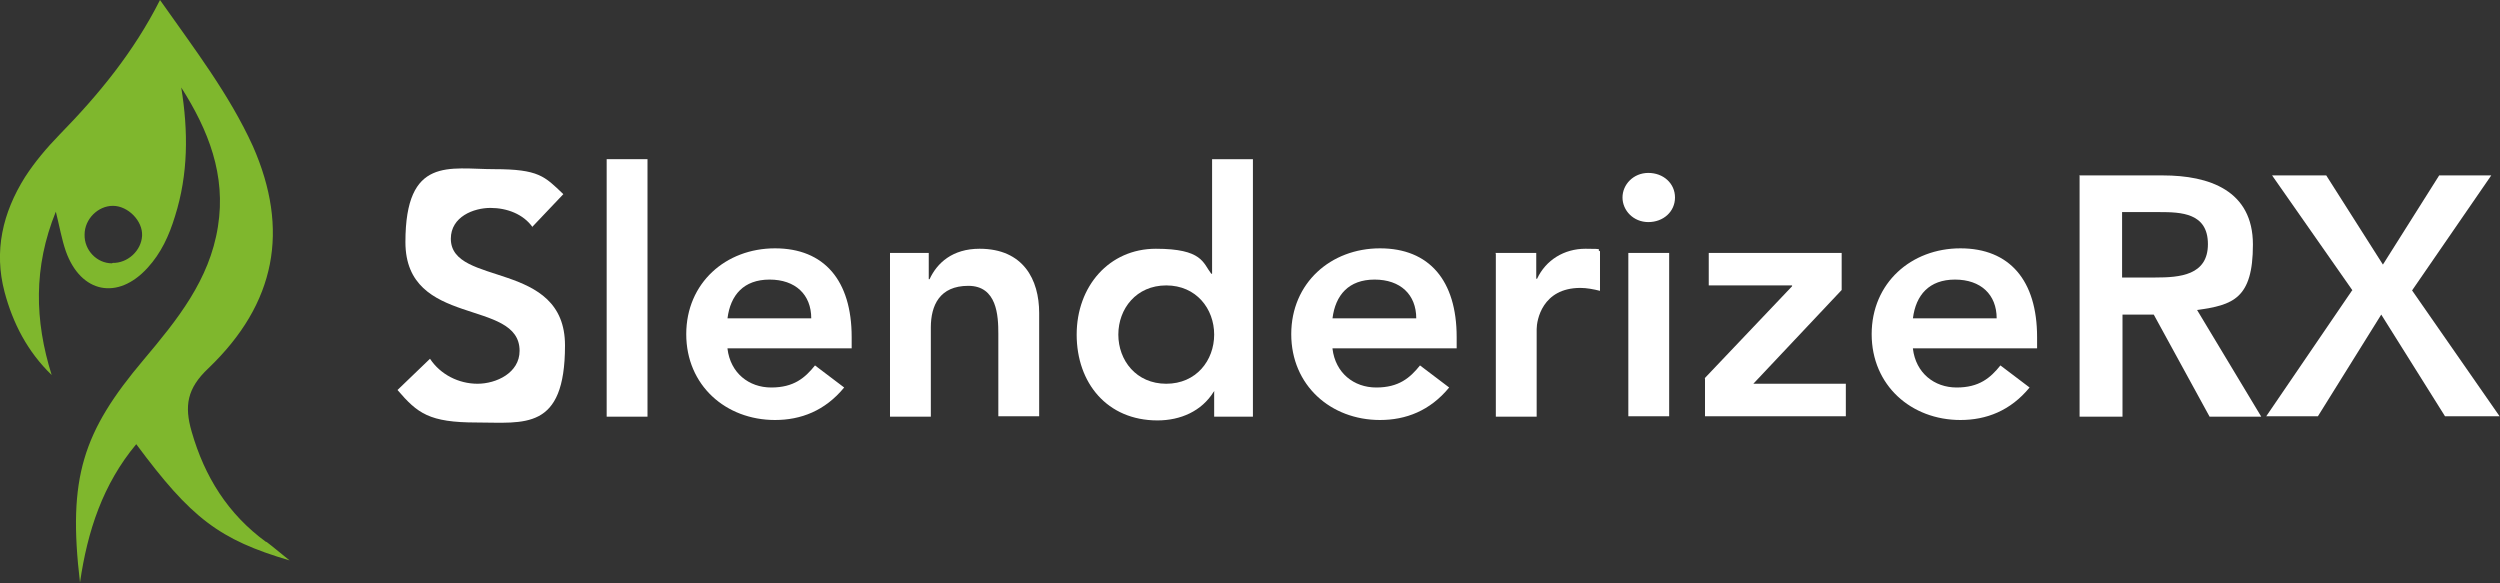 <?xml version="1.0" encoding="UTF-8"?>
<svg xmlns="http://www.w3.org/2000/svg" viewBox="0 0 600 140">
  <rect x="0" y="0" width="600" height="140" fill="#333333" stroke="none"/>
  <defs>
    <style>      .cls-1 {        fill: #fff;      }      .cls-2 {        fill: #7fb72d;      }    </style>
  </defs>
  <g>
    <g id="Layer_1">
      <path class="cls-2" d="M63.9,130.1c-9.2-6.7-14.8-15.7-17.9-26.5-1.8-6.2-1.1-10.4,4-15.2,16.3-15.6,19.5-33.3,10.7-53.3-5.7-12.5-14-23.3-22.3-35.1-6.3,12.5-14.8,22.8-24.1,32.3-3.1,3.2-5.9,6.5-8.3,10.2C.6,51.1-1.5,60.3,1.1,70.1c2,7.5,5.5,14.3,11.3,19.9-4.1-13.1-4.4-25.9,1-39.2.9,3.6,1.4,6.6,2.4,9.5,3.6,10.1,12.5,11.8,19.6,4,3.3-3.6,5.2-7.8,6.6-12.4,3.2-10.1,3.2-20.4,1.5-30.9,6.5,10.2,10.8,21,8.8,33.4-2,12.8-9.8,22.4-17.8,31.9-14.6,17.3-18.3,28.3-15.3,53.5,1.8-12.4,5.5-23.6,13.5-33.2,13.2,17.8,19.9,22.9,36.8,27.9-2.5-2-4-3.3-5.6-4.5h0ZM26.9,63.2c-3.7,0-6.7-3.2-6.6-6.9,0-3.7,3.2-6.9,6.8-6.9s7.2,3.6,7,7.2c-.2,3.6-3.5,6.6-7.1,6.5h0Z"></path>
      <g>
        <path class="cls-1" d="M127.8,54.5c-2.2-3.1-6.1-4.6-10.1-4.6s-9.5,2.1-9.5,7.4c0,11.6,27.4,5,27.4,25.6s-9.8,18.5-21.2,18.5-14.2-2.2-19-7.8l7.8-7.5c2.5,3.8,6.9,6,11.4,6s10.1-2.6,10.1-7.9c0-12.7-27.4-5.4-27.4-26.1s10.6-17.5,21.3-17.5,12.1,1.7,16.6,6l-7.5,7.9h0Z"></path>
        <path class="cls-1" d="M145.6,38.2h9.8v61.8h-9.8v-61.8Z"></path>
        <path class="cls-1" d="M174.6,83.7c.7,5.8,5.1,9.3,10.5,9.3s8.1-2.3,10.5-5.3l7,5.3c-4.6,5.6-10.4,7.8-16.6,7.8-11.8,0-21.3-8.3-21.3-20.6s9.5-20.6,21.3-20.6,18.4,7.7,18.4,21.3v2.7h-29.9.1ZM194.7,76.4c0-5.7-3.8-9.3-10-9.3s-9.4,3.7-10.1,9.3h20.1Z"></path>
        <path class="cls-1" d="M213.6,60.7h9.3v6.3h.2c1.8-3.9,5.5-7.3,12-7.3,10.5,0,14.3,7.4,14.3,15.4v24.8h-9.8v-19.8c0-4.3-.3-11.5-7.2-11.5s-9,4.7-9,10v21.4h-9.8v-39.2h0Z"></path>
        <path class="cls-1" d="M291.5,94h-.2c-2.9,4.7-8,6.9-13.5,6.9-12.1,0-19.4-9-19.4-20.6s7.8-20.6,19-20.6,11.3,3.4,13.3,6h.2v-27.5h9.8v61.8h-9.3v-5.9h.1ZM279.9,92.1c7.2,0,11.5-5.6,11.5-11.8s-4.3-11.8-11.5-11.8-11.5,5.6-11.5,11.8,4.3,11.8,11.5,11.8Z"></path>
        <path class="cls-1" d="M319.8,83.7c.7,5.8,5.1,9.3,10.5,9.3s8.1-2.3,10.5-5.3l7,5.3c-4.6,5.6-10.4,7.8-16.6,7.8-11.8,0-21.3-8.3-21.3-20.6s9.5-20.6,21.3-20.6,18.4,7.7,18.4,21.3v2.7h-29.9.1ZM339.9,76.4c0-5.7-3.8-9.3-10-9.3s-9.4,3.7-10.1,9.3h20.1Z"></path>
        <path class="cls-1" d="M358.9,60.7h9.8v6.2h.2c2.1-4.5,6.5-7.2,11.6-7.2s2.4.2,3.5.6v9.5c-1.6-.4-3.2-.7-4.7-.7-9.2,0-10.5,7.8-10.5,9.9v21h-9.8v-39.2h-.1Z"></path>
        <path class="cls-1" d="M395.6,41.5c3.6,0,6.4,2.5,6.4,5.9s-2.8,5.9-6.4,5.9-6.2-2.8-6.2-5.9,2.6-5.9,6.2-5.9ZM390.8,60.7h9.8v39.2h-9.8v-39.2Z"></path>
        <path class="cls-1" d="M409.1,90.8l21-22.1v-.2h-20v-7.8h31.9v8.9l-21.2,22.5h22.2v7.8h-33.8v-9.1h-.1Z"></path>
        <path class="cls-1" d="M459.1,83.7c.7,5.8,5.1,9.3,10.5,9.3s8.1-2.3,10.5-5.3l7,5.3c-4.6,5.6-10.4,7.8-16.6,7.8-11.8,0-21.3-8.3-21.3-20.6s9.5-20.6,21.3-20.6,18.4,7.7,18.4,21.3v2.7h-29.9.1ZM479.2,76.4c0-5.7-3.8-9.3-10-9.3s-9.4,3.7-10.1,9.3h20.1Z"></path>
        <path class="cls-1" d="M499,42.1h20.1c11.1,0,21.6,3.6,21.6,16.6s-4.8,14.5-13.4,15.7l15.4,25.6h-12.4l-13.4-24.5h-7.5v24.5h-10.3v-57.8h0ZM517.3,66.6c5.8,0,12.6-.5,12.6-8s-6.4-7.7-11.7-7.7h-8.9v15.7h8Z"></path>
        <path class="cls-1" d="M564.6,69.7l-19.3-27.6h13l13.6,21.4,13.5-21.4h12.5l-19,27.6,21,30.2h-13.1l-15.3-24.4-15.2,24.4h-12.4l20.6-30.2h.1Z"></path>
      </g>
    </g>
  </g>
</svg>
